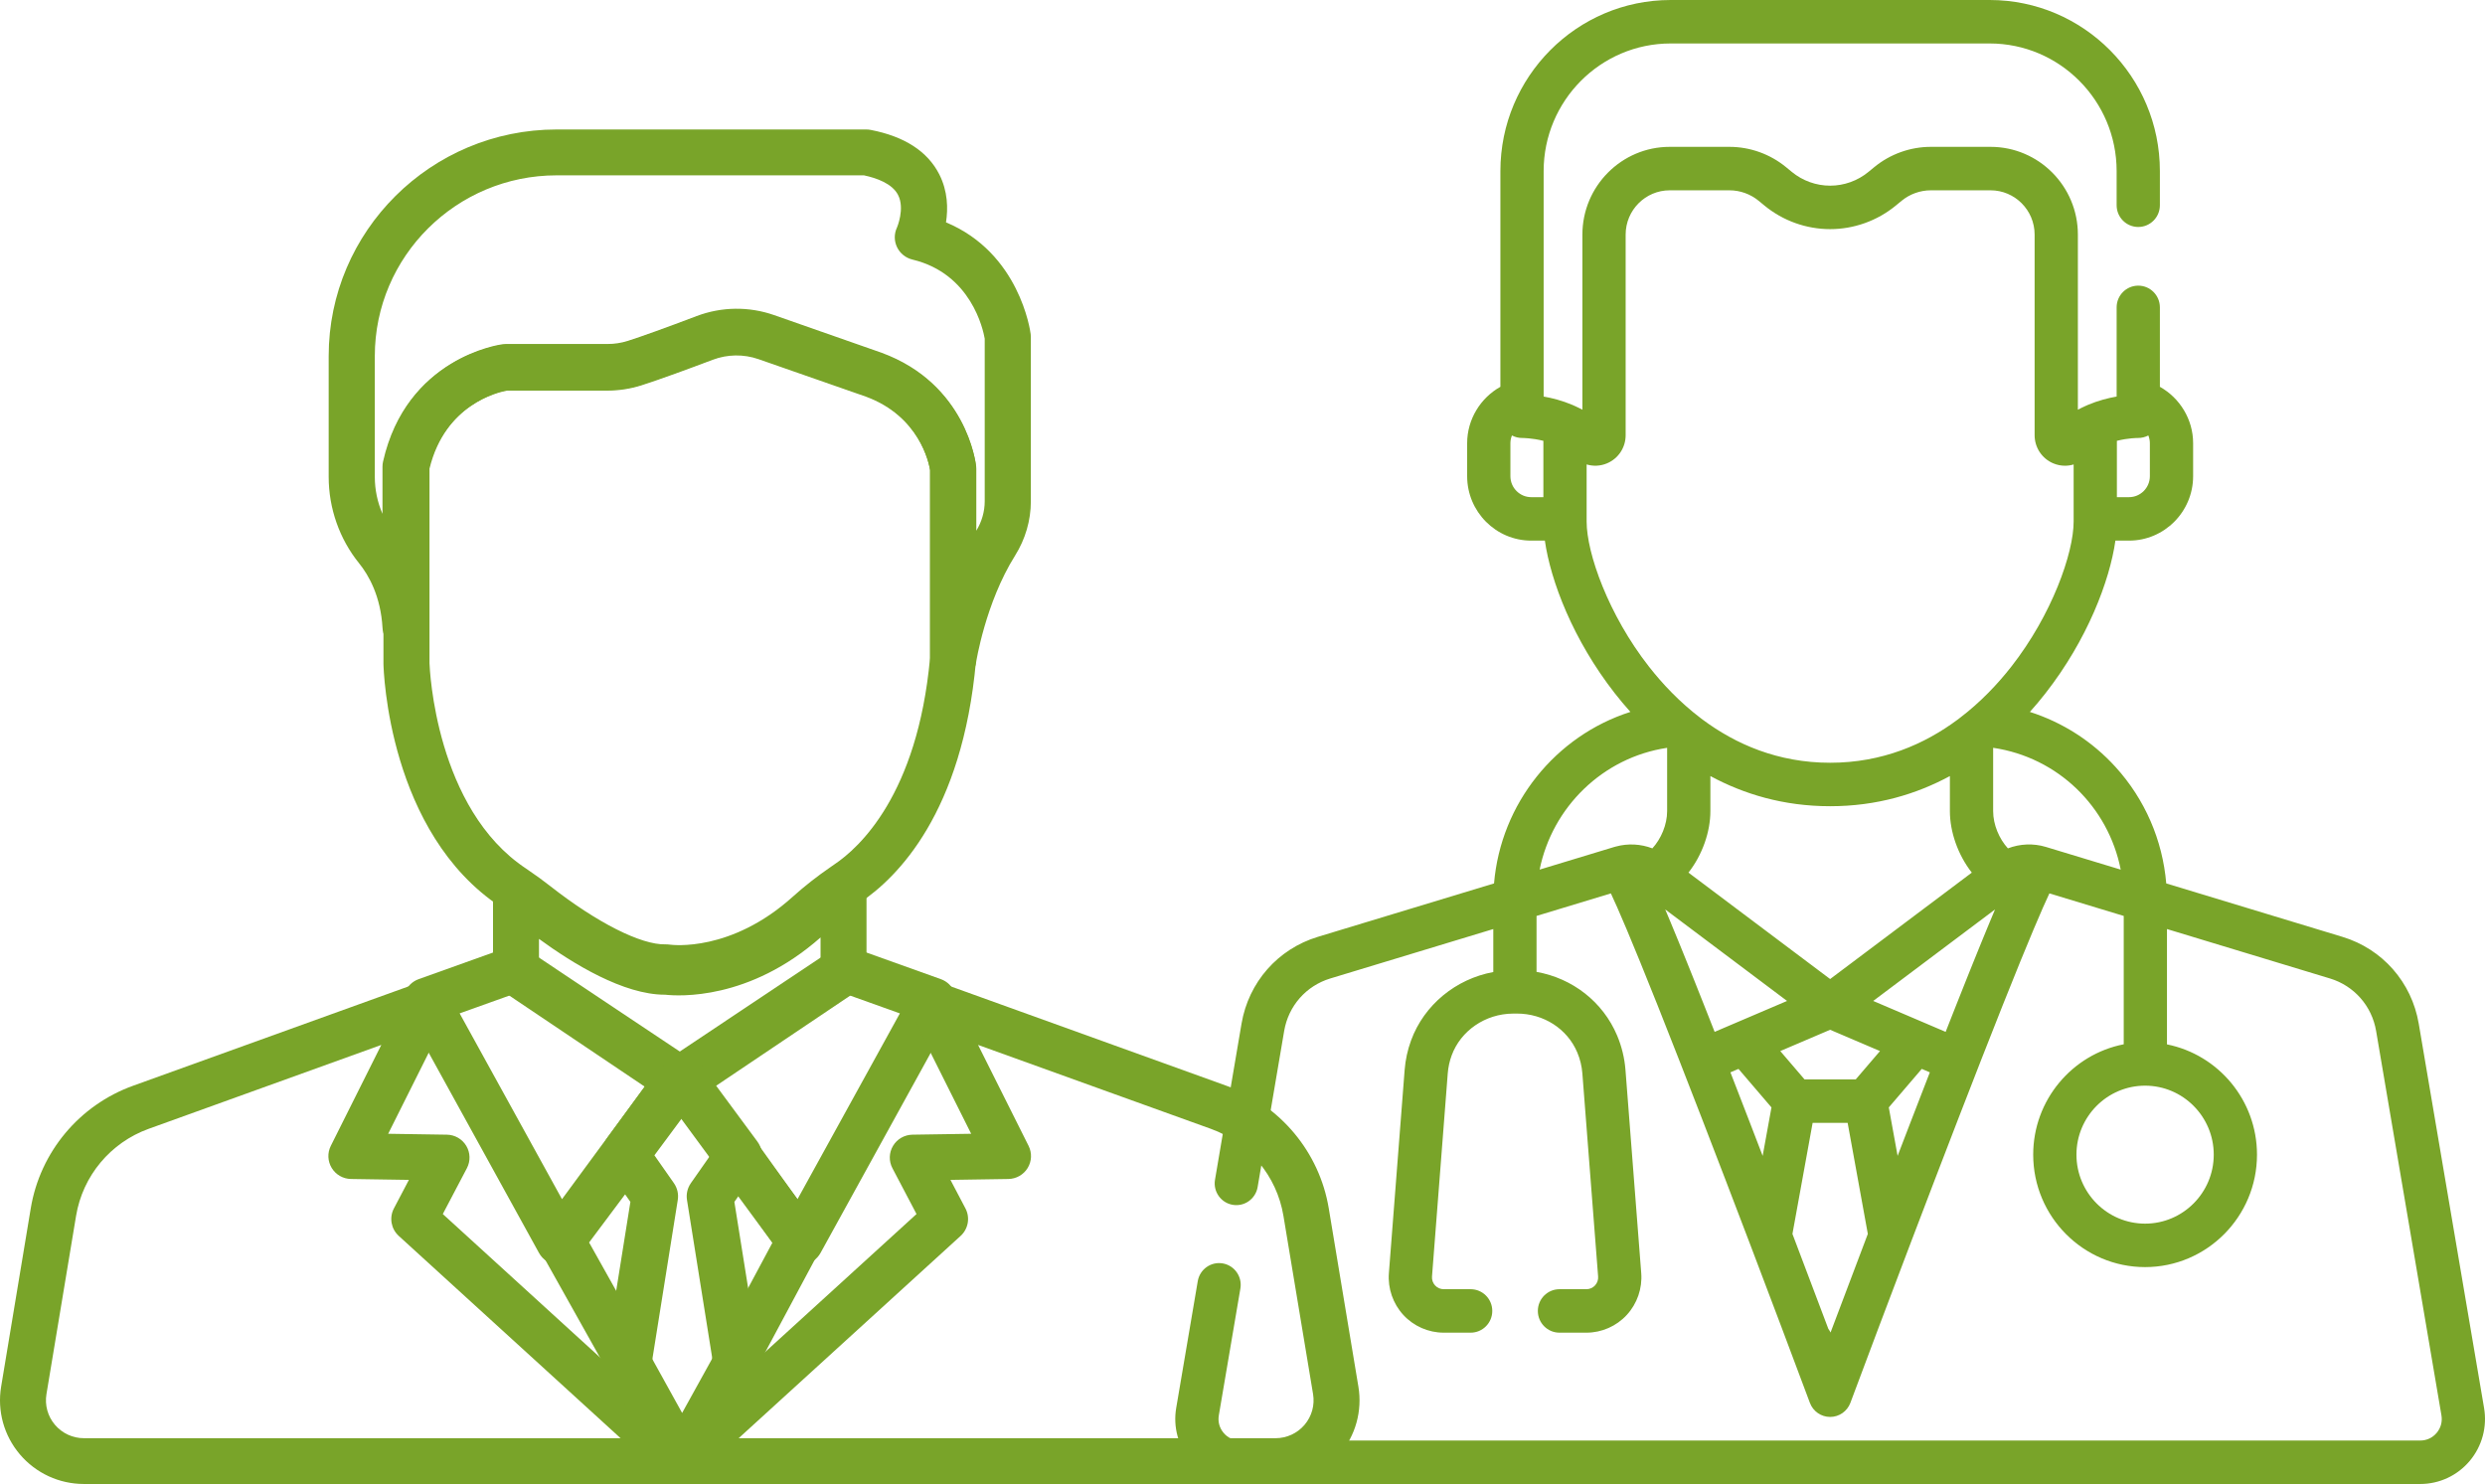 <?xml version="1.0" encoding="UTF-8"?>
<svg width="499px" height="298px" viewBox="0 0 499 298" version="1.1" xmlns="http://www.w3.org/2000/svg" xmlns:xlink="http://www.w3.org/1999/xlink">
    <!-- Generator: Sketch 61.2 (89653) - https://sketch.com -->
    <title>2</title>
    <desc>Created with Sketch.</desc>
    <g id="Services-for-Job-Seekers" stroke="none" stroke-width="1" fill="none" fill-rule="evenodd">
        <g transform="translate(-763, -1553)" fill="#79A429" fill-rule="nonzero" id="2">
            <g transform="translate(763, 1553)">
                <g id="Shape-3" transform="translate(236, 0)">
                    <path d="M262.814,282.741 L249.695,205.562 C248.282,197.246 242.412,190.566 234.374,188.13 L198.992,177.401 C198.259,168.709 194.713,160.509 188.811,154.018 C184.09,148.827 178.152,145.046 171.607,142.96 C172.727,141.711 173.766,140.466 174.718,139.249 C183.133,128.494 187.637,116.647 188.784,108.562 L191.514,108.562 C198.613,108.562 204.389,102.758 204.389,95.622 L204.389,88.99 C204.389,84.228 201.724,79.913 197.716,77.674 L197.716,61.724 C197.716,59.314 195.771,57.36 193.373,57.36 C190.975,57.36 189.031,59.314 189.031,61.724 L189.031,79.63 C187.34,79.925 185.322,80.435 183.258,81.309 C183.046,81.386 182.841,81.476 182.646,81.583 C182.18,81.797 181.713,82.022 181.248,82.276 L181.248,47.108 C181.248,37.393 173.383,29.489 163.715,29.489 L151.729,29.489 C147.595,29.489 143.556,30.936 140.356,33.566 L139.179,34.532 C137.019,36.307 134.292,37.285 131.501,37.285 C128.71,37.285 125.983,36.307 123.822,34.532 L122.647,33.566 C119.446,30.937 115.408,29.489 111.274,29.489 L99.286,29.489 C89.618,29.489 81.753,37.393 81.753,47.108 L81.753,82.276 C81.288,82.022 80.821,81.797 80.355,81.583 C80.16,81.476 79.955,81.386 79.744,81.309 C77.68,80.435 75.661,79.925 73.971,79.63 L73.971,34.354 C73.971,20.224 85.411,8.728 99.472,8.728 L163.529,8.728 C177.591,8.728 189.03,20.224 189.03,34.354 L189.03,41.214 C189.03,43.624 190.974,45.578 193.372,45.578 C195.77,45.578 197.715,43.625 197.715,41.214 L197.715,34.354 C197.715,15.412 182.379,0 163.529,0 L99.472,0 C80.621,0 65.286,15.412 65.286,34.354 L65.286,77.675 C61.278,79.914 58.612,84.228 58.612,88.99 L58.612,95.623 C58.612,102.758 64.388,108.562 71.488,108.562 L74.217,108.562 C75.364,116.647 79.869,128.495 88.283,139.249 C89.235,140.466 90.273,141.709 91.392,142.957 C76.345,147.76 65.372,161.355 64.01,177.401 L28.626,188.13 C20.589,190.566 14.718,197.246 13.305,205.562 L7.978,236.904 C7.574,239.279 9.164,241.534 11.527,241.939 C13.89,242.346 16.135,240.748 16.539,238.373 L21.866,207.031 C22.721,202 26.272,197.959 31.135,196.486 L63.861,186.563 L63.861,195.195 C56.359,196.582 49.976,201.761 47.347,208.935 C46.649,210.84 46.216,212.834 46.058,214.861 L42.895,255.659 C42.657,258.732 43.715,261.792 45.797,264.054 C47.879,266.315 50.832,267.613 53.899,267.613 L59.313,267.613 C61.711,267.613 63.656,265.66 63.656,263.249 C63.656,260.838 61.711,258.886 59.313,258.886 L53.899,258.886 C53.245,258.886 52.616,258.61 52.172,258.127 C51.728,257.645 51.503,256.993 51.554,256.338 L54.717,215.54 C54.812,214.311 55.075,213.104 55.497,211.951 C57.326,206.96 62.266,203.58 67.789,203.541 L68.505,203.536 C68.538,203.535 68.571,203.535 68.604,203.535 C73.973,203.535 78.725,206.594 80.729,211.35 C81.292,212.684 81.633,214.093 81.746,215.54 L84.91,256.339 C84.96,256.993 84.735,257.645 84.291,258.127 C83.847,258.609 83.218,258.886 82.564,258.886 L77.15,258.886 C74.751,258.886 72.807,260.839 72.807,263.249 C72.807,265.659 74.751,267.613 77.15,267.613 L82.564,267.613 C85.631,267.613 88.584,266.316 90.666,264.054 C92.749,261.791 93.807,258.732 93.568,255.66 L90.404,214.861 C90.219,212.474 89.654,210.146 88.726,207.945 C85.865,201.16 79.749,196.443 72.545,195.166 L72.545,183.929 L87.472,179.403 C88.831,182.278 91.522,188.49 96.853,201.88 C102.226,215.392 108.905,232.71 115.31,249.546 C115.356,249.687 115.408,249.825 115.467,249.96 C119.742,261.2 123.888,272.208 127.434,281.705 C128.07,283.408 129.69,284.536 131.5,284.536 C133.31,284.536 134.93,283.408 135.566,281.705 C139.111,272.208 143.258,261.2 147.533,249.96 C147.592,249.825 147.644,249.687 147.69,249.546 C154.091,232.72 160.766,215.413 166.136,201.905 C171.475,188.497 174.168,182.28 175.527,179.403 L190.455,183.929 L190.455,209.705 C180.112,211.724 172.277,220.891 172.277,231.867 C172.277,244.317 182.357,254.447 194.746,254.447 C207.136,254.447 217.215,244.318 217.215,231.867 C217.215,220.927 209.432,211.782 199.139,209.723 L199.139,186.563 L231.866,196.486 C236.728,197.96 240.279,202 241.135,207.031 L254.253,284.211 C254.471,285.49 254.132,286.742 253.298,287.734 C252.465,288.726 251.295,289.273 250.003,289.273 L12.997,289.273 C11.705,289.273 10.535,288.726 9.702,287.734 C8.869,286.742 8.529,285.491 8.747,284.211 L13.077,258.74 C13.48,256.364 11.891,254.11 9.527,253.704 C7.164,253.297 4.92,254.895 4.516,257.271 L0.186,282.741 C-0.459,286.543 0.59,290.414 3.064,293.362 C5.539,296.31 9.16,298 12.997,298 L250.003,298 C253.84,298 257.461,296.31 259.936,293.362 C262.41,290.414 263.459,286.543 262.814,282.741 Z M189.082,88.521 C191.396,87.941 193.253,87.951 193.274,87.952 C194.022,87.962 194.75,87.786 195.396,87.446 C195.59,87.929 195.704,88.449 195.704,88.99 L195.704,95.623 C195.704,97.945 193.824,99.835 191.513,99.835 L189.082,99.835 L189.082,88.521 Z M73.918,99.835 L73.918,99.835 L71.487,99.835 C69.176,99.835 67.296,97.945 67.296,95.623 L67.296,88.99 C67.296,88.449 67.411,87.929 67.604,87.446 C68.25,87.787 68.977,87.962 69.726,87.952 C69.759,87.958 71.611,87.947 73.918,88.523 L73.918,99.835 Z M82.603,104.728 L82.603,93.263 C83.919,93.659 85.358,93.605 86.687,93.048 C88.966,92.092 90.438,89.873 90.438,87.393 L90.438,47.108 C90.438,42.205 94.407,38.216 99.286,38.216 L111.272,38.216 C113.408,38.216 115.495,38.964 117.149,40.323 L118.324,41.289 C122.032,44.335 126.711,46.012 131.5,46.012 C136.289,46.012 140.968,44.334 144.676,41.289 L145.851,40.323 C147.504,38.964 149.592,38.216 151.728,38.216 L163.714,38.216 C168.593,38.216 172.562,42.205 172.562,47.108 L172.562,87.394 C172.562,89.873 174.034,92.093 176.313,93.049 C177.075,93.368 177.871,93.523 178.661,93.523 C179.25,93.523 179.835,93.436 180.397,93.267 L180.397,104.728 C180.397,111.099 176.014,123.472 167.891,133.854 C165.2,137.294 161.741,140.988 157.482,144.217 C157.347,144.308 157.218,144.407 157.095,144.511 C150.497,149.413 142.014,153.169 131.5,153.169 C120.986,153.169 112.503,149.413 105.905,144.511 C105.781,144.407 105.653,144.308 105.518,144.218 C101.26,140.988 97.801,137.294 95.109,133.854 C86.987,123.473 82.603,111.099 82.603,104.728 Z M159.949,175.232 L131.5,196.601 L103.051,175.232 C105.872,171.629 107.453,167.003 107.453,162.876 L107.453,155.841 C114.143,159.457 122.126,161.897 131.5,161.897 C140.874,161.897 148.858,159.457 155.547,155.841 L155.547,162.876 C155.547,167.003 157.128,171.629 159.949,175.232 Z M95.804,170.361 C93.485,169.474 90.914,169.328 88.482,169.991 C88.375,170.016 88.271,170.045 88.17,170.075 L73.167,174.624 C75.705,162.086 85.836,152.106 98.768,150.173 L98.768,162.876 C98.768,165.613 97.552,168.444 95.804,170.361 Z M107.589,205.392 C107.581,205.372 107.573,205.352 107.566,205.332 C107.346,204.773 107.128,204.221 106.913,203.675 C106.874,203.576 106.835,203.478 106.797,203.38 C106.586,202.847 106.377,202.317 106.17,201.796 C106.156,201.759 106.141,201.723 106.127,201.686 C105.484,200.06 104.863,198.501 104.267,197.007 C104.223,196.899 104.18,196.789 104.136,196.681 C103.965,196.253 103.796,195.831 103.629,195.414 C103.568,195.261 103.507,195.11 103.446,194.958 C103.284,194.554 103.123,194.153 102.964,193.76 C102.917,193.642 102.87,193.528 102.823,193.411 C102.536,192.698 102.254,192.002 101.98,191.324 C101.905,191.141 101.83,190.954 101.756,190.773 C101.648,190.509 101.543,190.251 101.438,189.992 C101.325,189.713 101.211,189.436 101.1,189.164 C101.058,189.062 101.015,188.954 100.973,188.853 C100.939,188.771 100.909,188.696 100.876,188.615 C100.374,187.391 99.897,186.237 99.445,185.151 C99.442,185.142 99.438,185.134 99.434,185.125 C99.193,184.547 98.957,183.982 98.731,183.445 C98.613,183.166 98.498,182.892 98.384,182.623 L122.851,201 L112.628,205.364 C112.61,205.372 112.591,205.38 112.573,205.388 L108.305,207.21 C108.063,206.595 107.826,205.992 107.589,205.392 Z M117.951,232.112 C117.093,229.876 116.229,227.626 115.363,225.379 C114.009,221.864 112.716,218.522 111.478,215.338 L113.099,214.646 L119.72,222.381 L117.951,232.112 Z M131.584,267.58 C131.459,267.321 131.311,267.076 131.14,266.847 C129.178,261.635 126.687,255.04 123.931,247.784 L127.985,225.478 L135.015,225.478 L139.069,247.784 C136.181,255.386 133.587,262.26 131.584,267.58 Z M136.644,216.751 L126.356,216.751 L121.488,211.064 L131.5,206.79 L141.512,211.064 L136.644,216.751 Z M147.637,225.379 C146.771,227.626 145.907,229.876 145.049,232.112 L143.28,222.38 L149.901,214.646 L151.522,215.338 C150.284,218.521 148.991,221.864 147.637,225.379 Z M164.27,183.445 C164.055,183.954 163.831,184.489 163.604,185.035 C163.574,185.106 163.544,185.178 163.514,185.249 C163.289,185.791 163.06,186.344 162.822,186.919 C162.807,186.957 162.79,186.997 162.775,187.036 C162.57,187.532 162.359,188.044 162.146,188.566 C162.106,188.664 162.068,188.754 162.028,188.853 C161.981,188.97 161.93,189.094 161.882,189.212 C161.787,189.445 161.69,189.682 161.593,189.92 C161.473,190.212 161.355,190.504 161.232,190.804 C161.194,190.899 161.154,190.999 161.114,191.095 C160.812,191.839 160.501,192.606 160.184,193.394 C160.134,193.518 160.085,193.639 160.035,193.764 C159.878,194.153 159.718,194.551 159.558,194.951 C159.495,195.107 159.432,195.263 159.369,195.422 C159.204,195.834 159.036,196.252 158.867,196.676 C158.82,196.794 158.772,196.915 158.724,197.034 C158.135,198.508 157.524,200.045 156.89,201.646 C156.869,201.699 156.848,201.751 156.827,201.805 C156.622,202.322 156.415,202.848 156.205,203.379 C156.166,203.478 156.127,203.576 156.088,203.676 C155.871,204.224 155.653,204.778 155.431,205.341 C155.427,205.352 155.423,205.362 155.419,205.372 C155.181,205.979 154.941,206.589 154.696,207.211 L150.424,205.387 C150.409,205.381 150.394,205.374 150.379,205.368 L140.15,201.001 L164.617,182.624 C164.502,182.892 164.387,183.165 164.27,183.445 Z M174.83,170.075 C174.83,170.075 174.828,170.075 174.828,170.075 C174.824,170.074 174.82,170.073 174.817,170.071 C172.298,169.312 169.61,169.437 167.197,170.361 C165.448,168.444 164.233,165.613 164.233,162.876 L164.233,150.167 C177.246,152.095 187.346,161.98 189.851,174.629 L174.83,170.075 Z M208.531,231.867 C208.531,239.505 202.347,245.719 194.746,245.719 C187.146,245.719 180.962,239.505 180.962,231.867 C180.962,224.228 187.146,218.014 194.746,218.014 C202.347,218.014 208.531,224.228 208.531,231.867 Z" id="Shape"></path>
                </g>
                <g id="Group-10" transform="translate(0, 26)">
                    <path d="M129.078,201.894 C126.983,200.389 124.035,200.828 122.496,202.881 L121.914,203.656 C120.376,205.708 120.824,208.591 122.916,210.1 C123.757,210.707 124.736,211 125.706,211 C127.149,211 128.574,210.352 129.496,209.128 L130.087,208.342 C131.625,206.289 131.174,203.402 129.078,201.894 Z" id="Path"></path>
                    <path d="M130.416,245.142 L118.294,223.501 L129.611,208.367 C131.153,206.307 130.7,203.411 128.602,201.898 C126.504,200.385 123.554,200.829 122.014,202.89 L108.914,220.406 C107.828,221.857 107.7,223.796 108.583,225.375 L122.156,249.602 L122.156,249.602 C123.015,251.133 124.627,252 126.291,252 C127.059,251.999 127.837,251.815 128.558,251.426 C130.838,250.195 131.67,247.382 130.416,245.142 Z" id="Path"></path>
                    <path d="M164.122,220.415 L151.599,202.897 C150.561,201.444 148.801,200.738 147.079,201.088 C145.358,201.436 143.988,202.775 143.563,204.522 C143.236,205.864 143.509,207.285 144.306,208.4 L155.116,223.524 L143.56,245.11 C143.193,245.796 143,246.569 143,247.352 C143,249.473 144.399,251.325 146.399,251.853 C146.774,251.952 147.152,252 147.525,252 C149.144,252 150.679,251.102 151.489,249.592 L164.44,225.407 C165.289,223.82 165.165,221.874 164.122,220.415 Z" id="Path"></path>
                    <path d="M171.532,148.533 C170.014,147.731 168.18,147.84 166.768,148.82 C164.023,150.722 161.476,152.738 159.198,154.811 C146.78,166.108 134.982,164.579 134.52,164.512 C134.241,164.468 133.958,164.448 133.679,164.457 C128.771,164.584 119.922,160.071 110.561,152.672 C109.13,151.541 107.662,150.463 106.196,149.467 C104.782,148.506 102.955,148.409 101.449,149.215 C99.942,150.021 99,151.598 99,153.316 L99,169.245 C99,170.654 99.637,171.985 100.729,172.867 C100.858,172.972 100.992,173.068 101.131,173.157 L133.85,195.159 C133.855,195.162 133.86,195.166 133.865,195.17 L133.951,195.228 C134.722,195.741 135.609,196 136.5,196 C137.249,196 137.999,195.817 138.684,195.449 C138.828,195.371 138.967,195.285 139.1,195.194 C139.116,195.184 139.131,195.174 139.147,195.163 C139.165,195.151 139.183,195.139 139.201,195.127 L171.843,173.177 C171.974,173.093 172.102,173.003 172.225,172.907 C173.345,172.027 174,170.677 174,169.247 L174,152.644 C174,150.918 173.05,149.336 171.532,148.533 Z M164.771,166.761 L136.499,185.772 L108.229,166.761 L108.229,162.538 C115.112,167.572 125.239,173.747 133.493,173.746 C133.51,173.746 133.529,173.746 133.547,173.746 C136.318,174.055 150.451,174.893 164.772,162.251 L164.772,166.761 L164.771,166.761 Z" id="Shape"></path>
                    <path d="M140.936,189.908 C140.629,188.053 139.246,186.563 137.426,186.127 C135.605,185.693 133.704,186.393 132.597,187.909 L121.903,202.553 C120.382,204.636 120.828,207.564 122.9,209.092 C123.729,209.705 124.693,210 125.65,210 C127.08,210 128.492,209.338 129.404,208.089 L140.042,193.522 C140.647,192.727 141,191.737 141,190.679 C140.999,190.422 140.978,190.162 140.936,189.908 Z" id="Path"></path>
                    <path d="M206.963,41.077 C206.871,40.356 204.701,24.79 189.961,18.65 C190.389,15.916 190.344,12.403 188.598,8.984 C186.252,4.39 181.62,1.396 174.833,0.085 C174.542,0.028 174.247,0 173.95,0 L111.781,0 C86.538,0 66,20.414 66,45.508 L66,69.756 C66,76.073 68.167,82.234 72.099,87.102 C74.049,89.515 76.45,93.73 76.813,100.103 C76.954,102.591 79.049,104.514 81.568,104.445 C84.074,104.375 86.069,102.334 86.069,99.843 L86.069,68.228 C89.214,55.299 99.948,52.783 101.794,52.443 L121.903,52.443 C124.268,52.443 126.594,52.084 128.817,51.376 C132.641,50.157 138.707,47.913 143.124,46.246 C146.078,45.129 149.35,45.088 152.334,46.131 L173.862,53.643 C184.624,57.589 186.545,66.981 186.783,68.457 L186.783,106.398 C186.783,108.808 188.652,110.807 191.07,110.987 C191.188,110.995 191.303,111 191.419,111 C193.691,111 195.652,109.345 195.996,107.077 C196.014,106.959 197.864,95.084 203.828,85.576 C205.903,82.266 207,78.493 207,74.663 L207,41.658 C207,41.464 206.988,41.27 206.963,41.077 Z M197.736,74.661 C197.736,76.718 197.152,78.758 196.047,80.572 L196.047,68.142 C196.047,67.975 196.037,67.81 196.019,67.644 C195.946,66.976 194.033,51.197 177.025,44.987 C177.004,44.98 176.984,44.973 176.963,44.965 L155.402,37.441 C152.971,36.593 150.428,36.17 147.886,36.17 C145.153,36.17 142.422,36.659 139.833,37.638 C133.65,39.973 128.862,41.691 125.988,42.607 C124.681,43.024 123.306,43.235 121.902,43.235 L101.419,43.235 C101.221,43.235 101.022,43.248 100.824,43.273 C100.04,43.374 81.566,45.986 76.917,66.699 C76.843,67.028 76.805,67.365 76.805,67.702 L76.805,77.178 C75.797,74.861 75.263,72.33 75.263,69.756 L75.263,45.509 C75.263,25.493 91.645,9.209 111.78,9.209 L173.482,9.209 C176.036,9.75 179.141,10.86 180.319,13.118 C181.761,15.883 180.118,19.689 180.116,19.692 C179.524,20.944 179.531,22.395 180.133,23.642 C180.735,24.889 181.871,25.801 183.225,26.125 C195.017,28.946 197.422,40.188 197.736,42.007 L197.736,74.661 L197.736,74.661 Z" id="Shape"></path>
                    <path d="M195.972,67.528 C195.9,66.858 193.99,51.053 177.017,44.833 C176.996,44.825 176.975,44.818 176.954,44.81 L155.437,37.274 C150.402,35.51 144.885,35.58 139.9,37.47 C133.729,39.808 128.951,41.53 126.083,42.448 C124.778,42.865 123.406,43.077 122.005,43.077 L101.564,43.077 C101.366,43.077 101.167,43.089 100.97,43.114 C100.188,43.216 81.751,45.831 77.111,66.58 C77.037,66.91 77,67.247 77,67.585 L77,107.231 C77,107.265 77,107.3 77,107.334 C77.032,108.711 78.008,141.235 100.532,156.11 L100.648,156.192 C100.745,156.26 100.841,156.328 100.942,156.396 C102.226,157.261 103.516,158.2 104.777,159.188 C111.339,164.329 123.704,172.864 133.459,172.864 C133.477,172.864 133.494,172.864 133.513,172.864 C134.043,172.922 134.989,173 136.271,173 C141.8,173 153.594,171.555 165.408,160.899 C167.391,159.112 169.62,157.363 172.037,155.702 L172.382,155.461 C172.495,155.381 172.608,155.301 172.724,155.224 C180.237,150.189 193.249,137.198 195.981,106.758 C195.994,106.622 196,106.484 196,106.346 L196,68.026 C196,67.86 195.99,67.694 195.972,67.528 Z M186.755,106.138 C184.235,133.609 172.504,144.259 167.569,147.565 C167.394,147.683 167.221,147.805 167.048,147.926 L166.792,148.106 C164.042,149.996 161.491,151.998 159.208,154.056 C146.815,165.235 135.035,163.769 134.457,163.688 C134.189,163.648 133.916,163.631 133.645,163.638 C128.728,163.764 119.864,159.282 110.487,151.934 C109.052,150.809 107.582,149.739 106.115,148.751 L106.002,148.671 C105.891,148.593 105.78,148.514 105.65,148.428 C87.474,136.425 86.285,108.337 86.245,107.165 L86.245,68.113 C89.395,55.114 100.173,52.622 101.93,52.3 L122.006,52.3 C124.367,52.3 126.688,51.941 128.906,51.231 C132.722,50.01 138.777,47.763 143.184,46.093 C146.132,44.974 149.397,44.933 152.375,45.977 L173.859,53.502 C184.6,57.456 186.517,66.863 186.755,68.341 L186.755,106.138 L186.755,106.138 Z" id="Shape"></path>
                    <path d="M140.52,188.521 C139.811,187.099 138.414,186.15 136.835,186.016 C135.258,185.885 133.72,186.58 132.782,187.861 L121.883,202.739 C120.397,204.769 120.831,207.621 122.854,209.112 C123.666,209.711 124.61,210 125.546,210 C126.942,210 128.32,209.358 129.212,208.145 L140.112,193.321 C140.689,192.537 141,191.535 141,190.562 C141.001,189.854 140.835,189.154 140.52,188.521 Z" id="Path"></path>
                    <path d="M140.755,263.391 C139.07,261.622 136.285,261.528 134.485,263.18 L133.459,264.121 C131.923,265.53 131.555,267.814 132.57,269.637 L132.601,269.693 C133.286,270.925 134.509,271.763 135.902,271.957 C136.108,271.986 136.314,272 136.519,272 C137.701,272 138.845,271.531 139.692,270.681 L140.686,269.683 C142.411,267.953 142.442,265.158 140.755,263.391 Z" id="Path"></path>
                    <path d="M139.541,264.121 L138.515,263.179 C136.716,261.528 133.93,261.622 132.244,263.39 C130.558,265.159 130.589,267.955 132.314,269.684 L133.31,270.682 C134.157,271.532 135.3,272 136.482,272 C136.693,272 136.905,271.985 137.117,271.955 C138.514,271.755 139.736,270.905 140.416,269.664 L140.447,269.607 C141.442,267.787 141.067,265.521 139.541,264.121 Z" id="Path"></path>
                    <path d="M139.549,264.207 L139.543,264.201 C138.855,263.558 137.966,263.134 136.986,263.026 C135.673,262.883 134.395,263.328 133.465,264.194 L133.452,264.207 C132.552,265.028 132.027,266.183 132.001,267.402 C131.975,268.622 132.449,269.798 133.313,270.657 L133.36,270.704 C134.229,271.568 135.364,272 136.5,272 C137.64,272 138.78,271.565 139.649,270.696 L139.696,270.649 C140.556,269.788 141.027,268.613 140.999,267.396 C140.972,266.179 140.448,265.027 139.549,264.207 Z" id="Path"></path>
                    <path d="M137.865,186.212 C136.004,185.616 133.961,186.307 132.828,187.903 C131.56,189.69 131.769,192.124 133.314,193.678 C134.183,194.552 135.336,195 136.499,195 C137.402,195 138.309,194.73 139.092,194.178 C140.288,193.335 141,191.963 141,190.499 L141,190.488 C141,188.53 139.728,186.807 137.865,186.212 Z" id="Path"></path>
                    <path d="M140.123,187.865 L140.084,187.813 C138.935,186.261 136.916,185.621 135.078,186.225 C133.241,186.829 132,188.541 132,190.471 L132,190.548 C132,192.194 132.926,193.694 134.38,194.473 C135.038,194.826 135.765,195 136.491,195 C137.366,195 138.24,194.747 138.992,194.25 C140.016,193.573 140.718,192.506 140.932,191.299 C141.145,190.093 140.853,188.85 140.123,187.865 Z" id="Path"></path>
                    <path d="M191.7,173.339 C191.22,172.073 190.209,171.081 188.933,170.625 L171.183,164.272 C171.039,164.221 170.89,164.175 170.741,164.138 C169.475,163.822 168.132,164.054 167.047,164.779 L134.159,186.721 C134.15,186.727 134.141,186.733 134.132,186.739 L136.714,190.573 L134.074,186.778 C133.109,187.415 132.418,188.392 132.138,189.512 C131.984,190.127 131.959,190.769 132.063,191.395 C132.182,192.109 132.468,192.786 132.898,193.371 L156.976,226.113 C157.851,227.304 159.239,228 160.707,228 C160.807,228 160.909,227.996 161.01,227.989 C162.587,227.886 164.002,226.988 164.764,225.604 L191.426,177.203 C192.08,176.017 192.18,174.604 191.7,173.339 Z M160.146,214.805 L143.223,191.791 L170.252,173.758 L180.698,177.498 L160.146,214.805 Z" id="Shape"></path>
                    <path d="M140.931,189.836 C140.713,188.595 139.998,187.496 138.95,186.794 L105.953,164.779 C104.903,164.077 103.608,163.837 102.374,164.11 C102.185,164.152 101.999,164.206 101.816,164.271 L84.067,170.624 C82.791,171.081 81.779,172.073 81.3,173.339 C80.82,174.605 80.92,176.016 81.573,177.203 L108.235,225.605 C108.997,226.988 110.412,227.887 111.989,227.99 C112.09,227.997 112.191,228 112.292,228 C113.759,228 115.147,227.304 116.023,226.112 L128.889,208.617 C128.899,208.604 128.909,208.59 128.919,208.575 L140.102,193.367 C140.849,192.352 141.148,191.077 140.931,189.836 Z M121.427,203.144 C121.415,203.159 121.405,203.174 121.393,203.189 L112.851,214.805 L92.3,177.497 L102.746,173.758 L129.774,191.792 L121.427,203.144 Z" id="Shape"></path>
                    <path d="M272.772,252.454 L266.82,216.64 C264.944,205.354 257.072,195.924 246.275,192.033 L188.692,171.274 C186.916,170.635 184.932,171.136 183.677,172.539 C182.422,173.943 182.151,175.967 182.993,177.65 L195.016,201.674 L183.219,201.855 C181.617,201.88 180.142,202.729 179.324,204.102 C178.505,205.474 178.459,207.17 179.202,208.585 L184.041,217.79 L134.522,262.927 C134.472,262.973 134.422,263.02 134.374,263.068 L133.351,264.087 C131.903,265.531 131.583,267.753 132.566,269.544 L132.602,269.609 C133.412,271.083 134.964,272 136.651,272 L256.137,272 C261.101,272 265.788,269.837 268.998,266.065 C272.208,262.293 273.583,257.331 272.772,252.454 Z M261.961,260.118 C260.507,261.826 258.384,262.806 256.138,262.806 L148.327,262.806 L192.893,222.185 C194.439,220.777 194.838,218.508 193.866,216.66 L190.856,210.933 L202.489,210.754 C204.075,210.73 205.536,209.896 206.36,208.547 C207.184,207.196 207.255,205.52 206.548,204.105 L196.401,183.83 L243.138,200.678 C250.801,203.44 256.387,210.132 257.718,218.141 L263.67,253.955 C263.67,253.956 263.67,253.956 263.67,253.956 C264.037,256.165 263.414,258.41 261.961,260.118 Z" id="Shape"></path>
                    <path d="M139.536,264.205 L139.484,264.158 C137.723,262.553 135.017,262.625 133.341,264.32 L133.295,264.367 C132.027,265.65 131.651,267.573 132.341,269.243 C133.032,270.912 134.654,272 136.451,272 L136.549,272 C138.389,272 140.04,270.86 140.701,269.134 C141.364,267.406 140.901,265.447 139.536,264.205 Z" id="Path"></path>
                    <path d="M139.496,264.146 C138.481,263.234 137.104,262.834 135.755,263.063 C134.408,263.291 133.239,264.122 132.582,265.317 L132.551,265.373 C131.608,267.089 131.895,269.217 133.259,270.624 L133.275,270.64 C134.151,271.544 135.319,272 136.489,272 C137.567,272 138.647,271.613 139.502,270.833 L139.55,270.791 C139.956,270.422 140.29,269.979 140.536,269.488 C141.437,267.692 140.992,265.489 139.496,264.146 Z" id="Path"></path>
                    <path d="M139.64,264.143 L139.62,264.123 C139.608,264.111 139.595,264.098 139.584,264.087 L138.561,263.068 C138.513,263.02 138.463,262.972 138.413,262.927 L88.917,217.791 L93.754,208.585 C94.498,207.171 94.451,205.474 93.634,204.102 C92.815,202.73 91.342,201.88 89.741,201.855 L77.948,201.674 L89.965,177.65 C90.807,175.968 90.535,173.944 89.281,172.54 C88.028,171.136 86.042,170.634 84.269,171.275 L26.713,192.033 C15.921,195.924 8.052,205.353 6.177,216.64 L0.228,252.454 C-0.583,257.334 0.793,262.294 4.001,266.065 C7.21,269.837 11.896,272 16.856,272 L136.389,272 C138.257,272 139.94,270.877 140.651,269.156 C141.364,267.435 140.964,265.455 139.64,264.143 Z M16.856,262.806 C14.61,262.806 12.489,261.826 11.036,260.118 C9.584,258.411 8.962,256.165 9.328,253.955 L15.278,218.142 C16.608,210.131 22.192,203.44 29.851,200.679 L76.566,183.831 L66.425,204.105 C65.717,205.519 65.787,207.195 66.612,208.546 C67.435,209.896 68.896,210.73 70.481,210.754 L82.109,210.933 L79.1,216.659 C78.129,218.508 78.528,220.777 80.072,222.184 L124.618,262.806 L16.856,262.806 Z" id="Shape"></path>
                    <path d="M152.861,207.118 C153.198,205.778 152.917,204.36 152.094,203.247 L140.735,187.87 C139.542,186.253 137.437,185.611 135.52,186.236 C134.485,186.573 133.633,187.254 133.066,188.123 L121.914,203.163 C121.755,203.378 121.613,203.608 121.493,203.847 C120.729,205.367 120.861,207.18 121.837,208.574 L126.586,215.352 L121.527,247.048 C121.364,248.066 121.548,249.108 122.047,250.011 L132.884,269.596 C133.704,271.079 135.272,272 136.974,272 C138.676,272 140.244,271.079 141.064,269.596 L151.982,249.866 C152.36,249.181 152.559,248.412 152.559,247.63 L152.559,247.628 C152.559,247.384 152.539,247.141 152.501,246.9 L147.466,215.353 L152.163,208.649 C152.486,208.184 152.724,207.665 152.861,207.118 Z M136.974,257.733 L130.997,246.932 L136.1,214.961 C136.289,213.777 136.009,212.567 135.32,211.583 L131.409,205.999 L136.987,198.475 L142.595,206.067 L138.731,211.583 C138.042,212.566 137.762,213.777 137.951,214.961 L143.031,246.786 L136.974,257.733 Z" id="Shape"></path>
                </g>
            </g>
        </g>
    </g>
</svg>